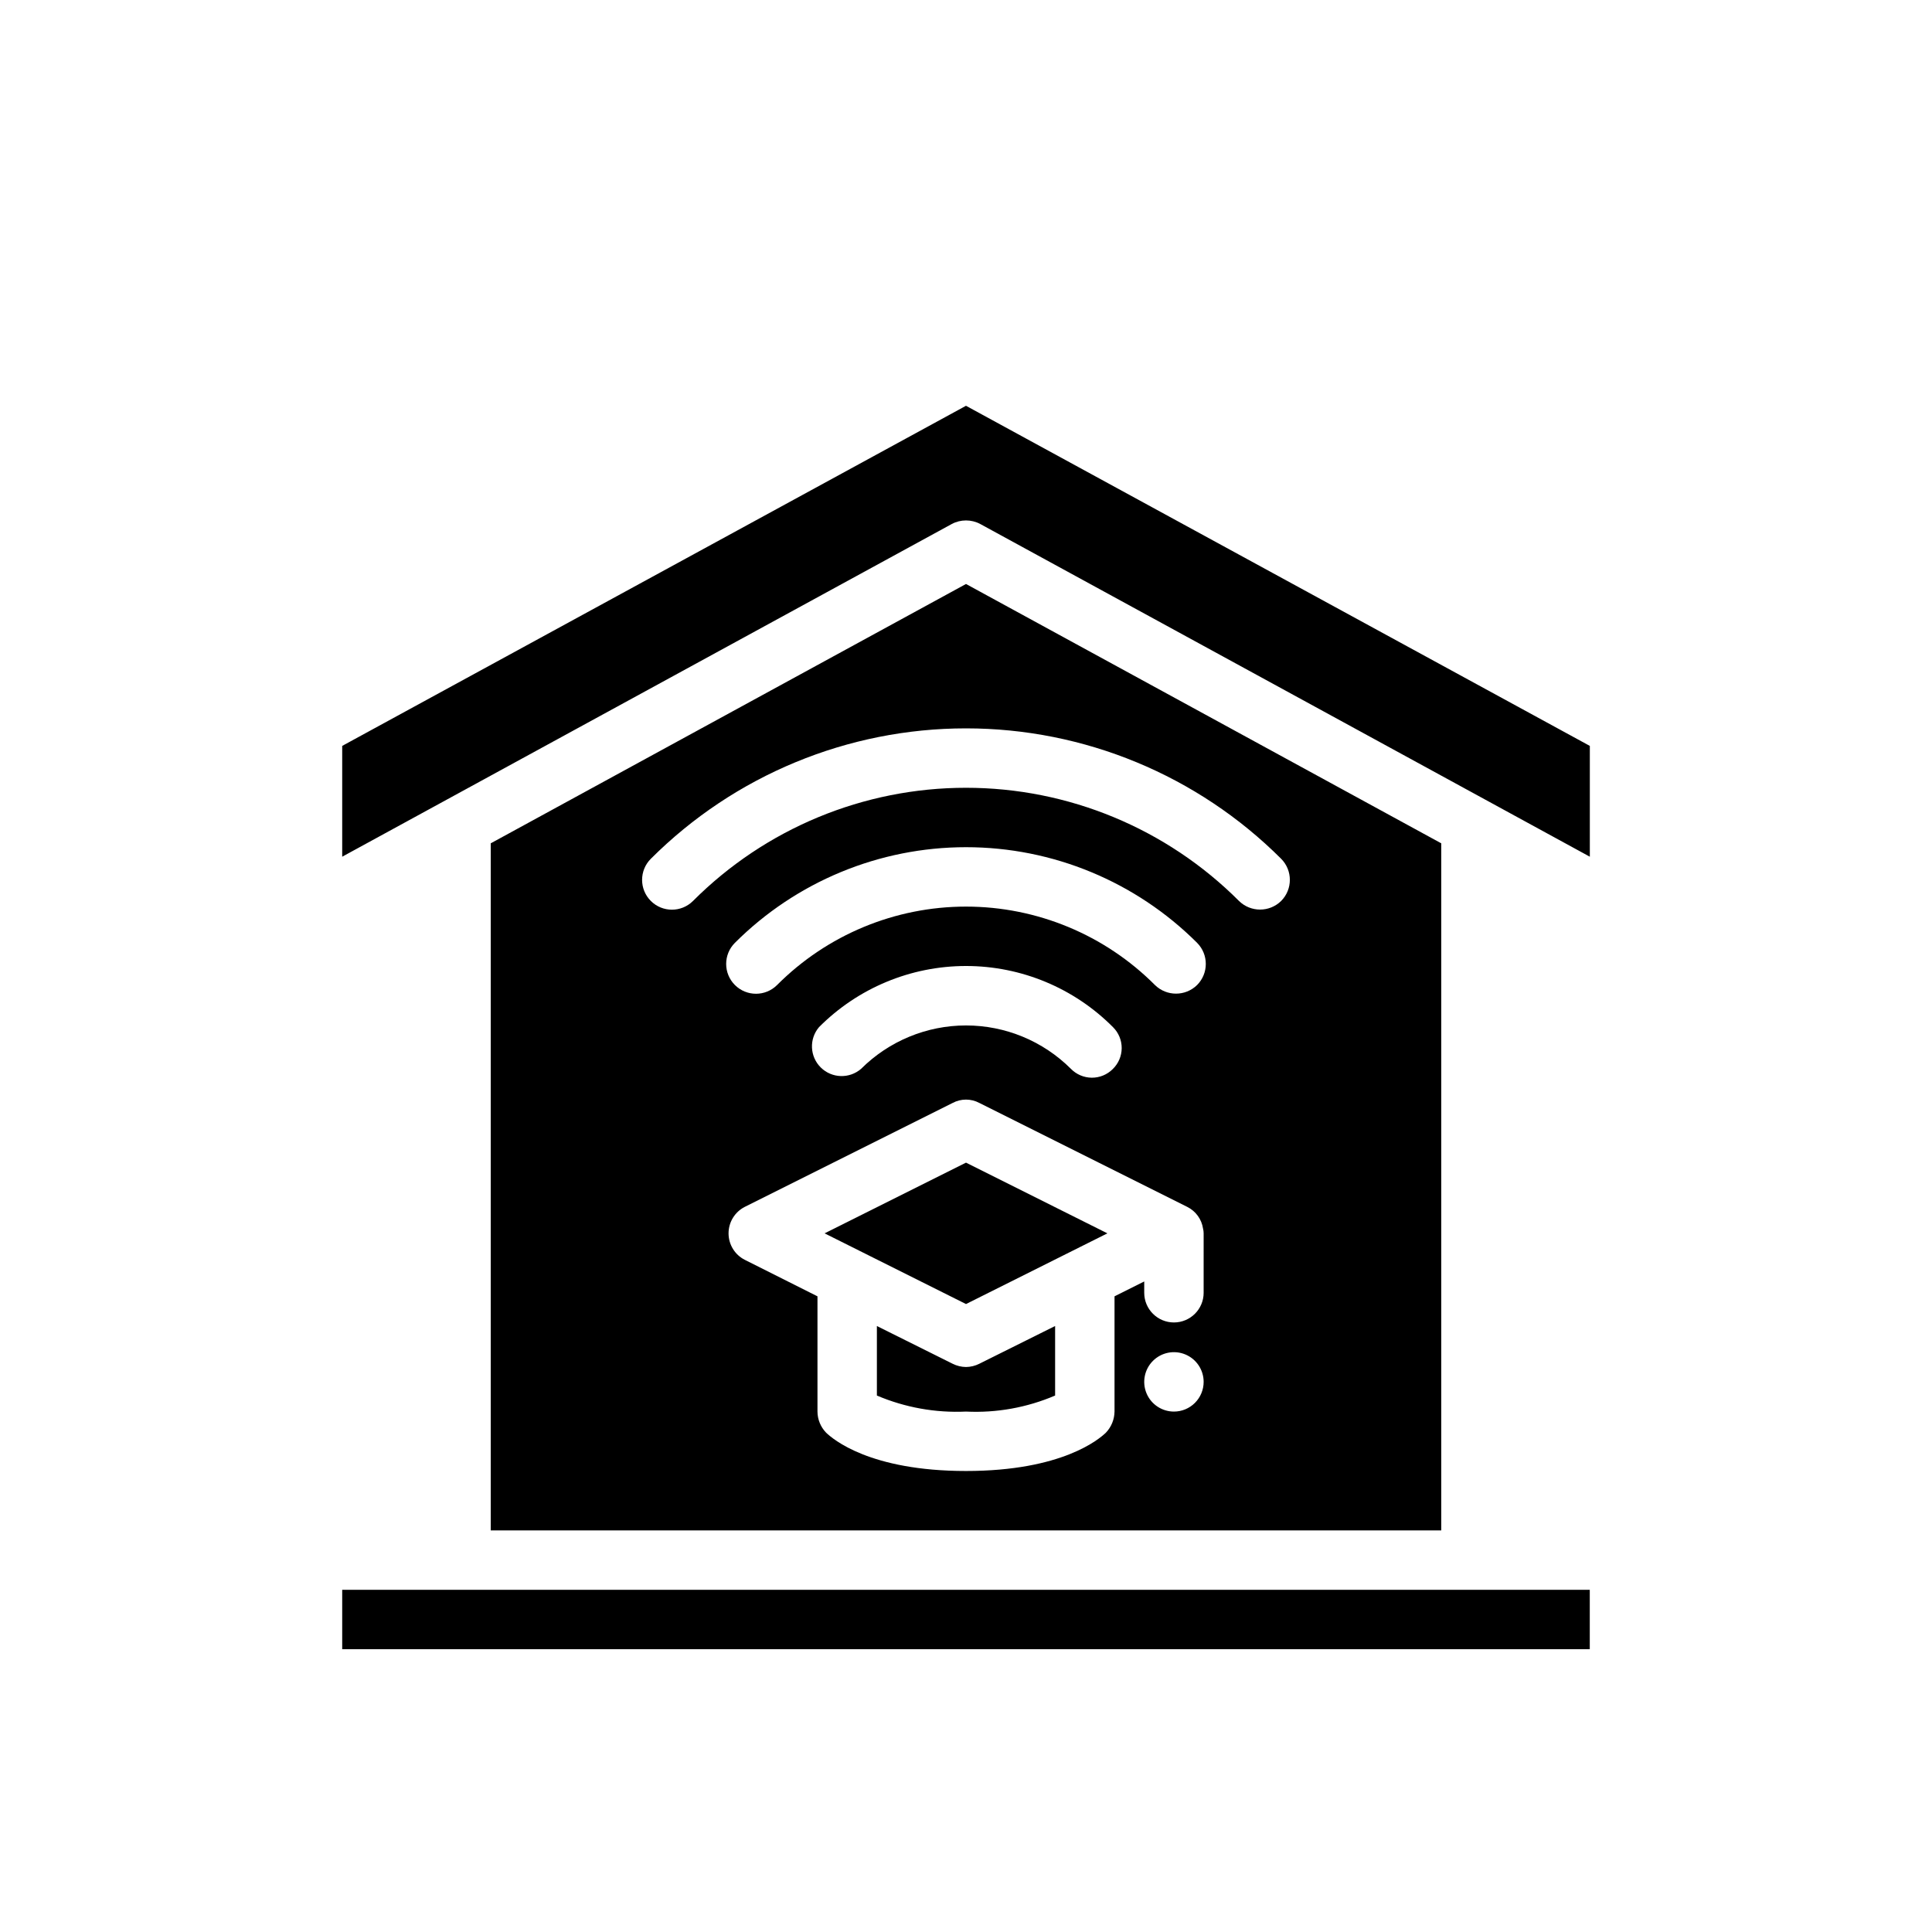 <?xml version="1.0" encoding="UTF-8"?>
<!-- Uploaded to: SVG Repo, www.svgrepo.com, Generator: SVG Repo Mixer Tools -->
<svg fill="#000000" width="800px" height="800px" version="1.1" viewBox="144 144 512 512" xmlns="http://www.w3.org/2000/svg">
 <path d="m403.54 505.41c-2.219 1.152-4.863 1.152-7.082 0l-20.074-10v18.422c7.453 3.172 15.523 4.625 23.617 4.25 8.09 0.395 16.168-1.059 23.613-4.25v-18.422zm-3.539-53.297-37.473 18.738 37.473 18.734 37.469-18.734zm0 0-37.473 18.738 37.473 18.734 37.469-18.734zm3.543 53.293-0.004 0.004c-2.219 1.152-4.863 1.152-7.082 0l-20.074-10v18.422c7.453 3.172 15.523 4.625 23.617 4.25 8.09 0.395 16.168-1.059 23.613-4.25v-18.422zm0 0-0.004 0.004c-2.219 1.152-4.863 1.152-7.082 0l-20.074-10v18.422c7.453 3.172 15.523 4.625 23.617 4.25 8.09 0.395 16.168-1.059 23.613-4.25v-18.422zm-3.543-53.293-37.473 18.738 37.473 18.734 37.469-18.734zm37.469 18.738-37.469-18.738-37.473 18.738 37.473 18.734zm-37.469 35.422c-1.234-0.016-2.445-0.312-3.543-0.863l-20.074-10v18.422c7.453 3.172 15.523 4.625 23.617 4.25 8.09 0.395 16.168-1.059 23.613-4.25v-18.422l-20.074 9.996v0.004c-1.098 0.551-2.309 0.848-3.539 0.863zm0-207.51-125.95 68.727v182.08h251.9v-182.08zm55.102 219.32c-3.184 0-6.055-1.918-7.273-4.859-1.215-2.941-0.543-6.328 1.707-8.578 2.254-2.25 5.637-2.926 8.578-1.707 2.945 1.219 4.863 4.09 4.863 7.273 0 2.086-0.832 4.09-2.309 5.566-1.477 1.477-3.477 2.305-5.566 2.305zm7.871-31.488h0.004c0 4.348-3.527 7.871-7.875 7.871-4.348 0-7.871-3.523-7.871-7.871v-2.992l-7.871 3.938v30.543c-0.031 2.086-0.848 4.082-2.285 5.59-1.73 1.652-11.492 10.156-37.074 10.156-25.586 0-35.344-8.5-37.078-10.156-1.449-1.5-2.269-3.504-2.285-5.59v-30.543l-19.285-9.684c-2.629-1.344-4.281-4.051-4.281-7.004s1.652-5.66 4.281-7.008l55.105-27.551c2.215-1.184 4.871-1.184 7.082 0l55.105 27.551c2.246 1.121 3.801 3.266 4.172 5.746 0.105 0.414 0.16 0.836 0.16 1.262zm-101.94-70.375c10.312-10.379 24.336-16.219 38.969-16.219 14.629 0 28.656 5.84 38.965 16.219 1.48 1.473 2.309 3.477 2.293 5.566-0.016 2.09-0.871 4.082-2.371 5.531-1.477 1.477-3.481 2.301-5.566 2.285-2.086-0.016-4.078-0.867-5.535-2.363-7.375-7.352-17.367-11.484-27.785-11.484s-20.41 4.133-27.789 11.484c-3.106 2.699-7.762 2.555-10.691-0.332-2.93-2.891-3.141-7.547-0.488-10.688zm100.21-11.18c-3.106 3.047-8.074 3.047-11.176 0-13.266-13.305-31.281-20.781-50.066-20.781-18.789 0-36.805 7.477-50.066 20.781-3.09 3.09-8.094 3.09-11.18 0-3.086-3.086-3.086-8.09 0-11.176 16.25-16.23 38.277-25.348 61.246-25.348 22.965 0 44.992 9.117 61.242 25.348 3.07 3.094 3.07 8.082 0 11.176zm22.277-22.277c-3.102 3.047-8.074 3.047-11.176 0-19.18-19.203-45.207-29.992-72.344-29.992-27.141 0-53.168 10.789-72.344 29.992-3.09 3.086-8.094 3.086-11.18 0-3.086-3.086-3.086-8.09 0-11.176 22.164-22.133 52.203-34.562 83.523-34.562 31.316 0 61.359 12.43 83.52 34.562 3.07 3.094 3.07 8.082 0 11.176zm-120.99 88.09 37.473 18.734 37.469-18.734-37.469-18.738zm37.473 35.422c-1.234-0.016-2.445-0.312-3.543-0.863l-20.074-10v18.422c7.453 3.172 15.523 4.625 23.617 4.25 8.09 0.395 16.168-1.059 23.613-4.25v-18.422l-20.074 9.996v0.004c-1.098 0.551-2.309 0.848-3.539 0.863zm3.543-0.867-0.004 0.004c-2.219 1.152-4.863 1.152-7.082 0l-20.074-10v18.422c7.453 3.172 15.523 4.625 23.617 4.25 8.09 0.395 16.168-1.059 23.613-4.25v-18.422zm-3.543-53.293-37.473 18.738 37.473 18.734 37.469-18.734zm0 0-37.473 18.738 37.473 18.734 37.469-18.734zm3.543 53.293-0.004 0.004c-2.219 1.152-4.863 1.152-7.082 0l-20.074-10v18.422c7.453 3.172 15.523 4.625 23.617 4.25 8.09 0.395 16.168-1.059 23.613-4.25v-18.422zm0 0-0.004 0.004c-2.219 1.152-4.863 1.152-7.082 0l-20.074-10v18.422c7.453 3.172 15.523 4.625 23.617 4.25 8.09 0.395 16.168-1.059 23.613-4.25v-18.422zm-3.543-53.293-37.473 18.738 37.473 18.734 37.469-18.734zm0 0-37.473 18.738 37.473 18.734 37.469-18.734zm3.543 53.293-0.004 0.004c-2.219 1.152-4.863 1.152-7.082 0l-20.074-10v18.422c7.453 3.172 15.523 4.625 23.617 4.25 8.09 0.395 16.168-1.059 23.613-4.25v-18.422zm-168.86 59.91v15.742h330.62v-15.742zm165.31-313.78-165.31 90.137v29.363l161.54-88.168h-0.004c2.363-1.262 5.195-1.262 7.559 0l161.54 88.168v-29.363z"/>
</svg>